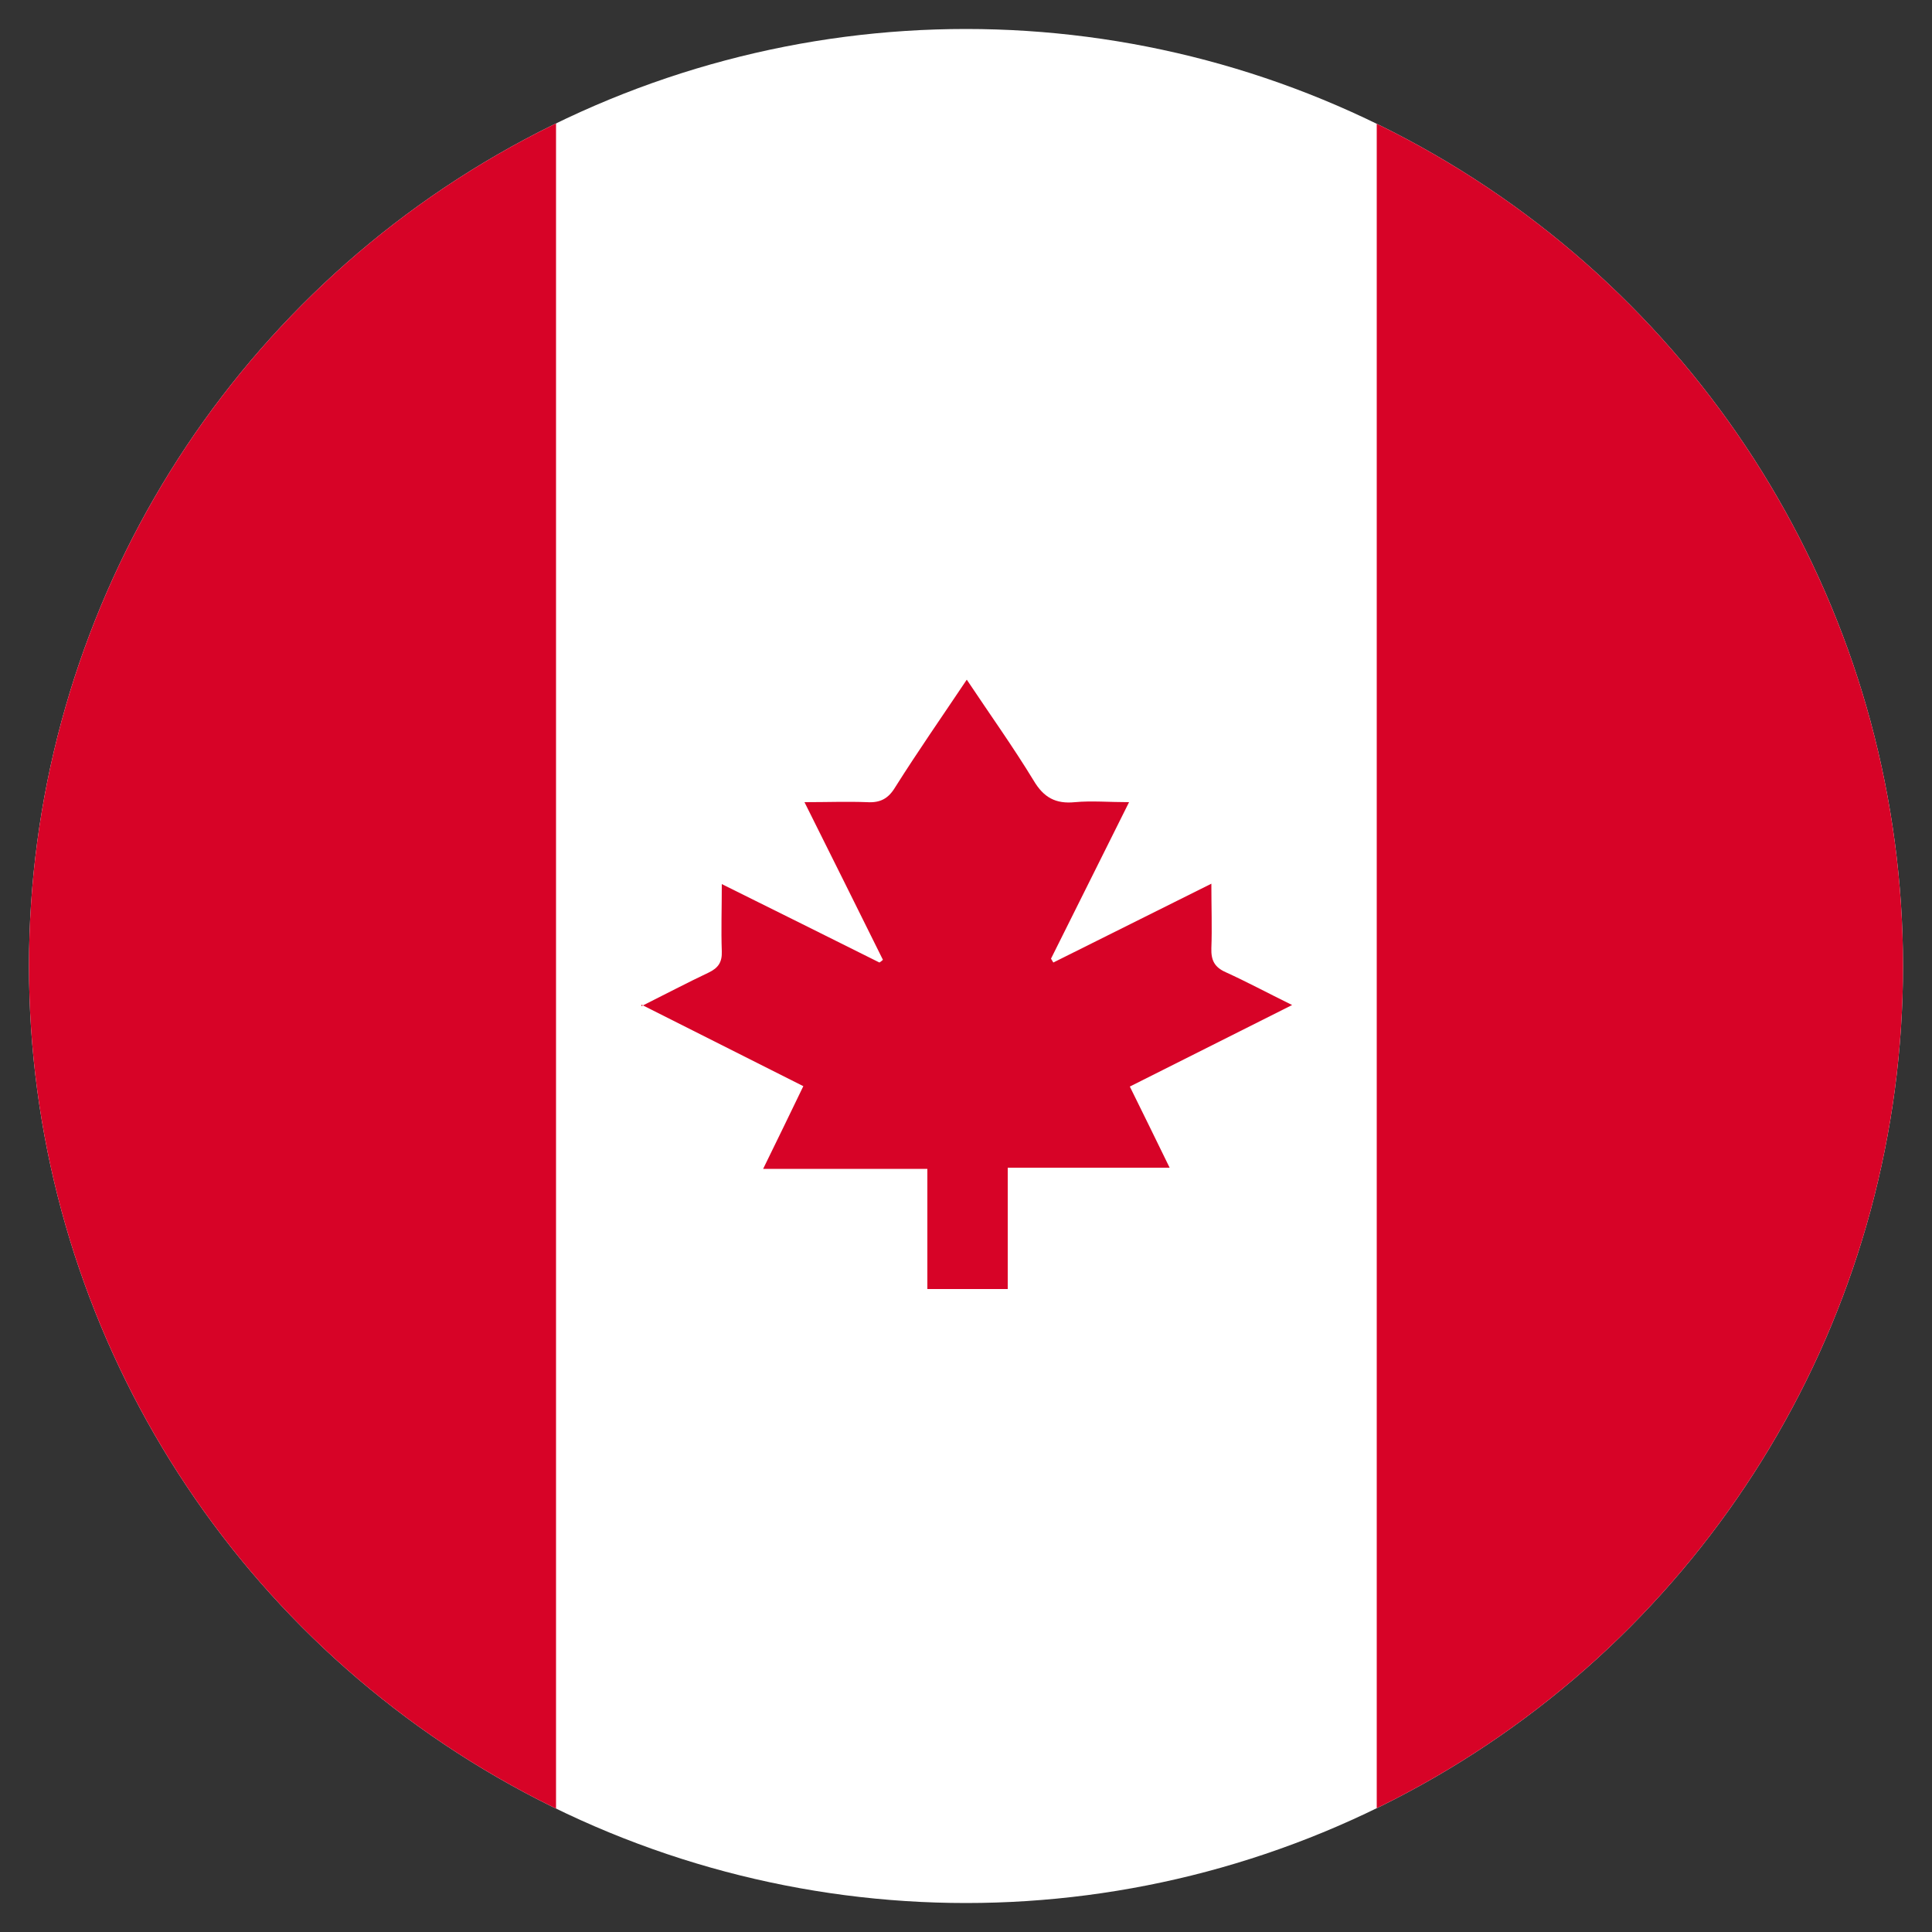 <?xml version="1.0" encoding="UTF-8"?><svg id="a" xmlns="http://www.w3.org/2000/svg" xmlns:xlink="http://www.w3.org/1999/xlink" viewBox="0 0 50 50"><rect x="0" y="0" width="50" height="50" fill="#333333" stroke="none"/><defs><clipPath id="b"><circle cx="25" cy="25" r="24.25" style="fill:none;"/></clipPath></defs><circle cx="25" cy="25" r="24.25" style="fill:#fff;"/><g style="clip-path:url(#b); fill:none;"><path d="m.7,23.75c.13-.97.22-1.94.38-2.9.99-5.66,3.68-10.38,7.98-14.18,1.6-1.41,3.36-2.57,5.33-3.53v43.73c-.75-.42-1.48-.79-2.16-1.23-6-3.84-9.72-9.25-11.11-16.24-.17-.87-.22-1.76-.33-2.63-.02-.18-.06-.37-.09-.55,0-.82,0-1.65,0-2.47Z" style="fill:#d70327;"/><path d="m35.63,3.15c7.36,3.48,13.68,11.5,13.67,21.85-.01,10.35-6.34,18.33-13.67,21.81V3.15Z" style="fill:#d70327;"/><path d="m16.6,26.04c.64-.32,1.19-.61,1.74-.87.25-.12.35-.27.34-.55-.02-.55,0-1.1,0-1.74,1.41.7,2.74,1.36,4.08,2.03.03-.02.06-.04.09-.07-.66-1.33-1.32-2.66-2.03-4.08.59,0,1.11-.02,1.62,0,.34.02.55-.09.73-.39.58-.92,1.2-1.81,1.85-2.78.6.9,1.2,1.74,1.73,2.61.26.44.57.61,1.07.56.43-.04.88,0,1.4,0-.7,1.4-1.36,2.73-2.02,4.05.02.03.04.07.06.1,1.34-.67,2.67-1.33,4.09-2.04,0,.61.02,1.14,0,1.67-.01.31.08.49.37.62.55.25,1.07.53,1.72.85-1.43.72-2.79,1.4-4.2,2.11.34.69.67,1.36,1.03,2.1h-4.19v3.14h-2.08v-3.11h-4.25c.37-.76.7-1.43,1.04-2.14-1.39-.7-2.74-1.38-4.19-2.11Z" style="fill:#d70327;"/></g></svg>